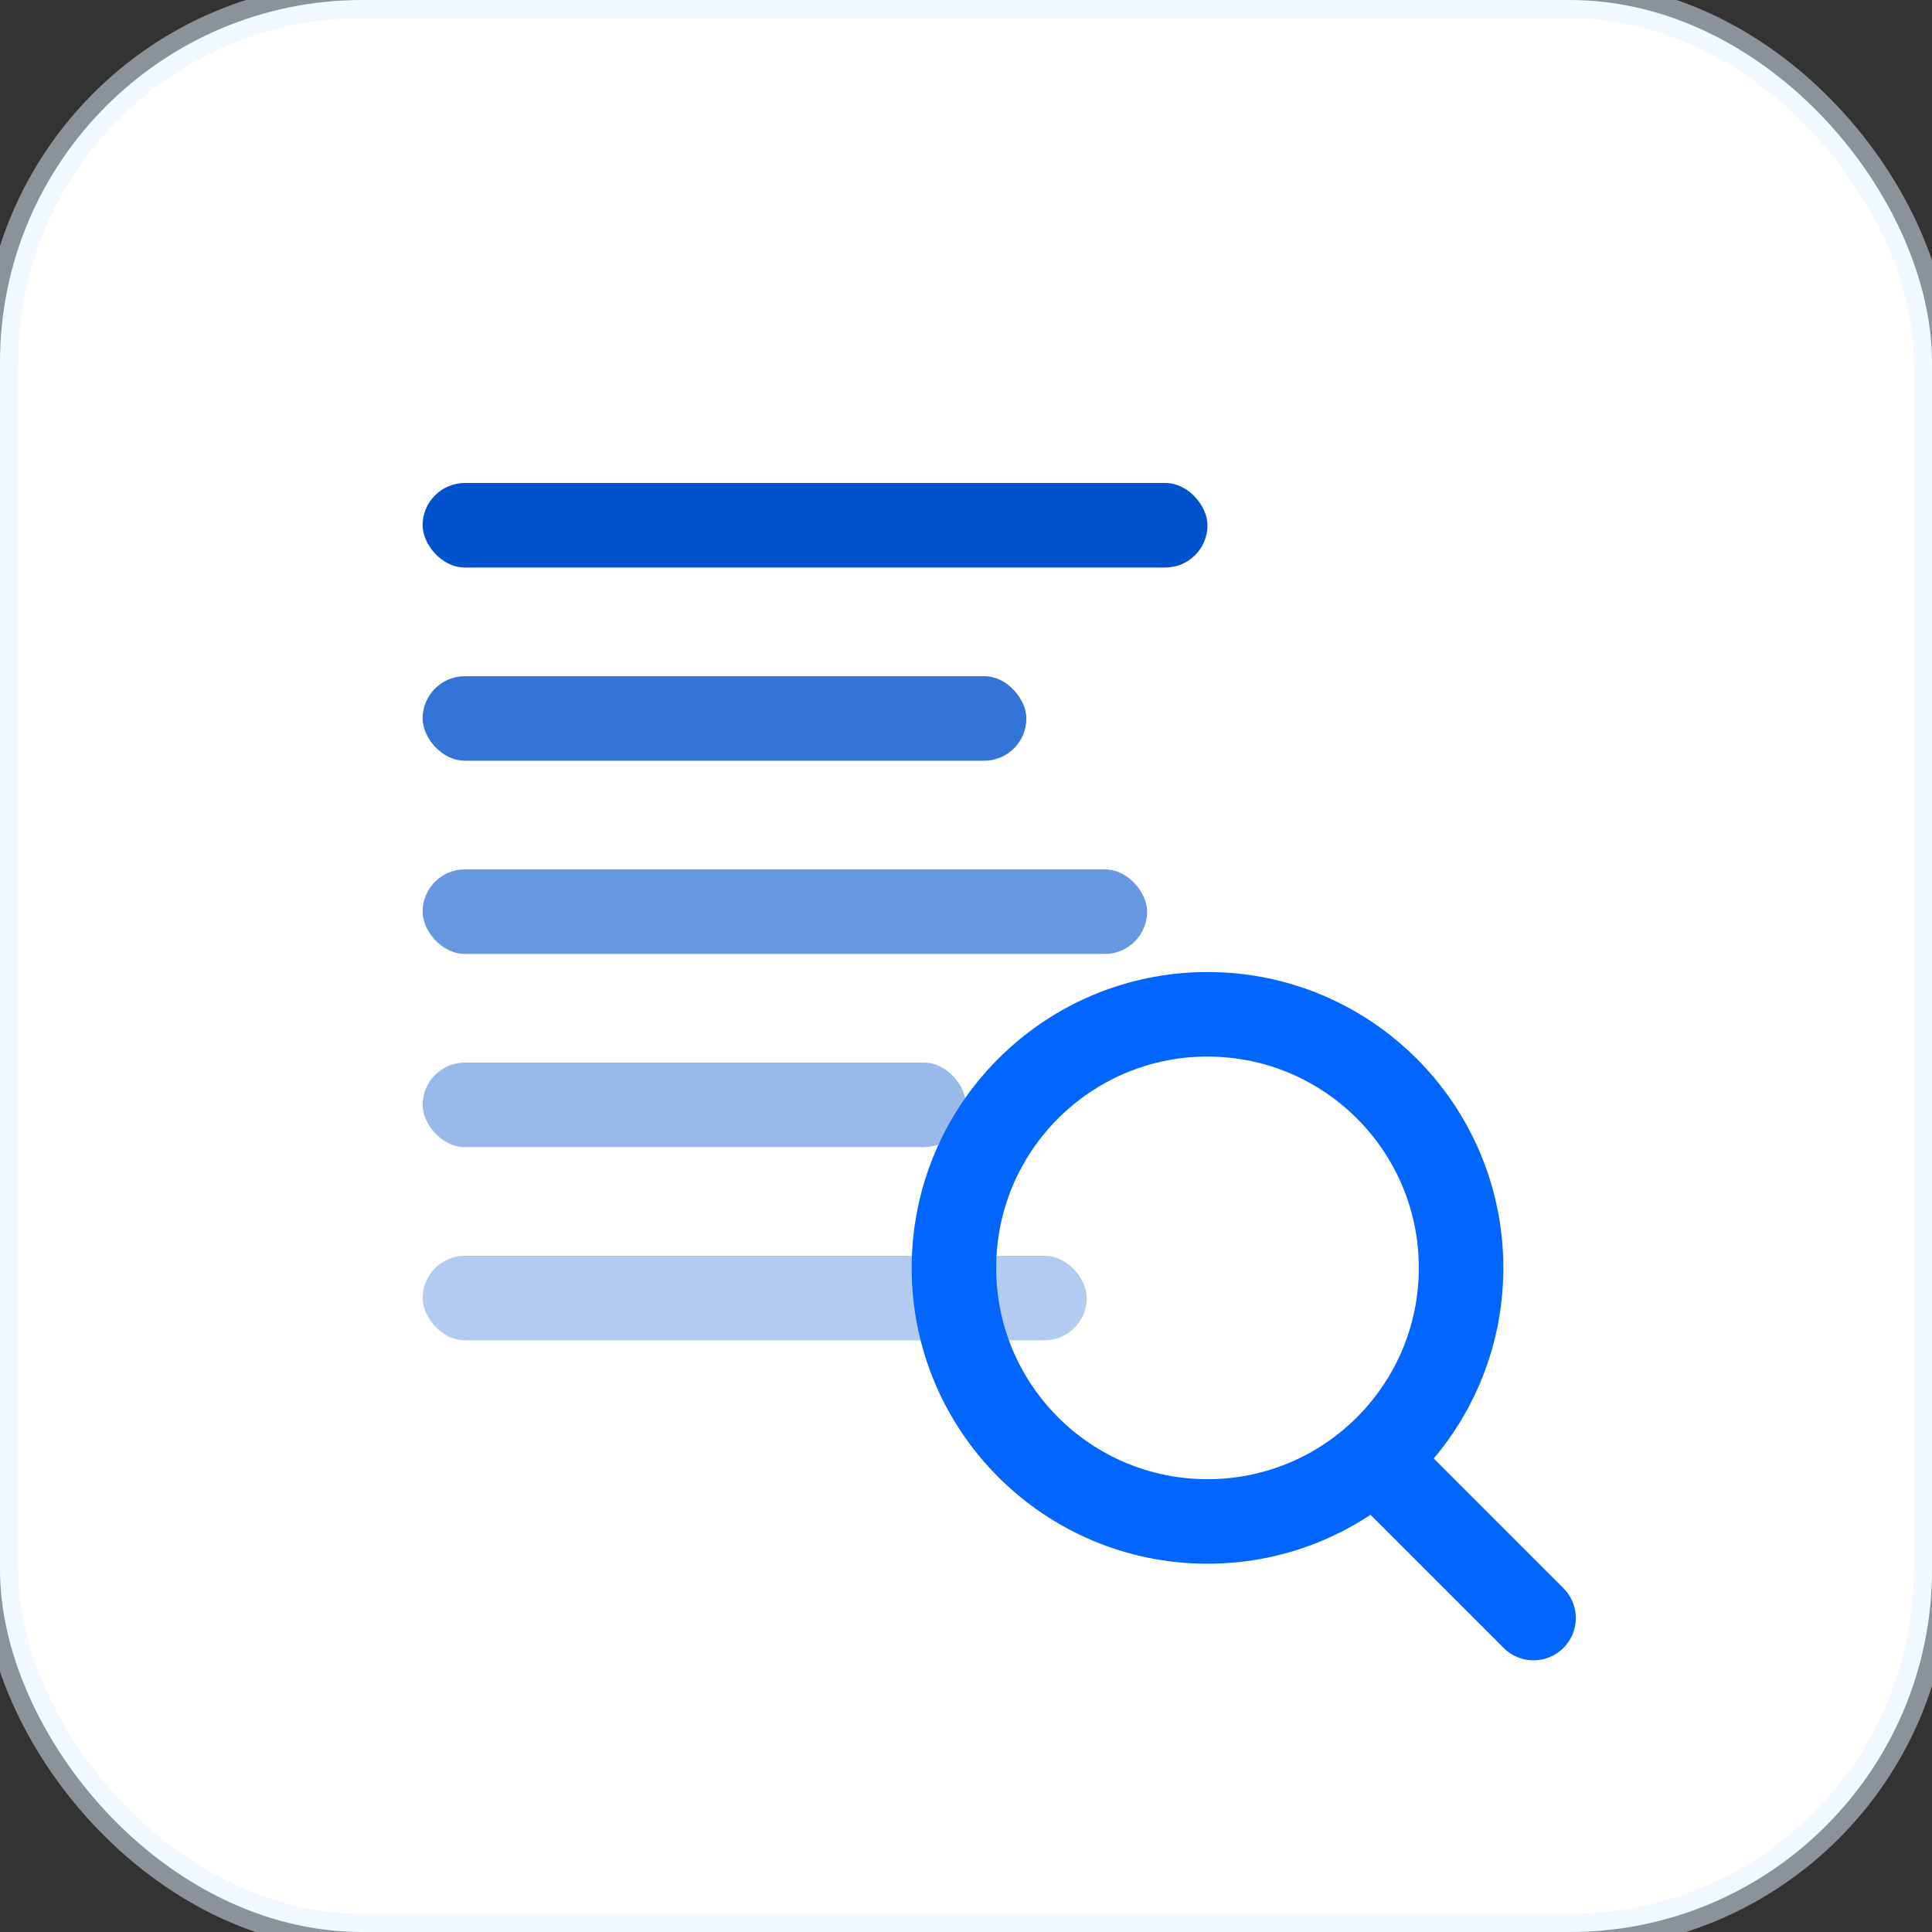 <?xml version="1.0" encoding="UTF-8"?>
<svg width="16" height="16" viewBox="0 0 16 16" xmlns="http://www.w3.org/2000/svg">
  <rect x="0" y="0" width="16" height="16" fill="#333333" stroke="none"/>
  <!-- 背景 -->
  <rect width="16" height="16" rx="3" fill="#FFFFFF"/>
  
  <!-- メインコンテンツエリア -->
  <g transform="translate(8, 8)">
    
    <!-- 文字・文書を表現する抽象的な線（16x16用に最適化） -->
    <g transform="translate(-4.5, -4)">
      <rect x="0" y="0" width="6.5" height="0.7" rx="0.35" fill="#0052CC"/>
      <rect x="0" y="1.6" width="5" height="0.7" rx="0.35" fill="#0052CC" opacity="0.8"/>
      <rect x="0" y="3.2" width="6" height="0.7" rx="0.35" fill="#0052CC" opacity="0.6"/>
      <rect x="0" y="4.8" width="4.5" height="0.7" rx="0.35" fill="#0052CC" opacity="0.4"/>
      <rect x="0" y="6.4" width="5.5" height="0.7" rx="0.35" fill="#0052CC" opacity="0.3"/>
    </g>
    
    <!-- 検索アイコン：虫眼鏡（16x16用に最適化） -->
    <circle cx="2" cy="2.5" r="2.1" fill="none" stroke="#0066FF" stroke-width="0.7"/>
    <line x1="3.5" y1="4.2" x2="4.7" y2="5.4" stroke="#0066FF" stroke-width="0.7" stroke-linecap="round"/>
  </g>

  <!-- 角丸の境界線 -->
  <rect width="16" height="16" rx="3" fill="none" stroke="#E6F3FF" stroke-width="0.3" opacity="0.5"/>
</svg>